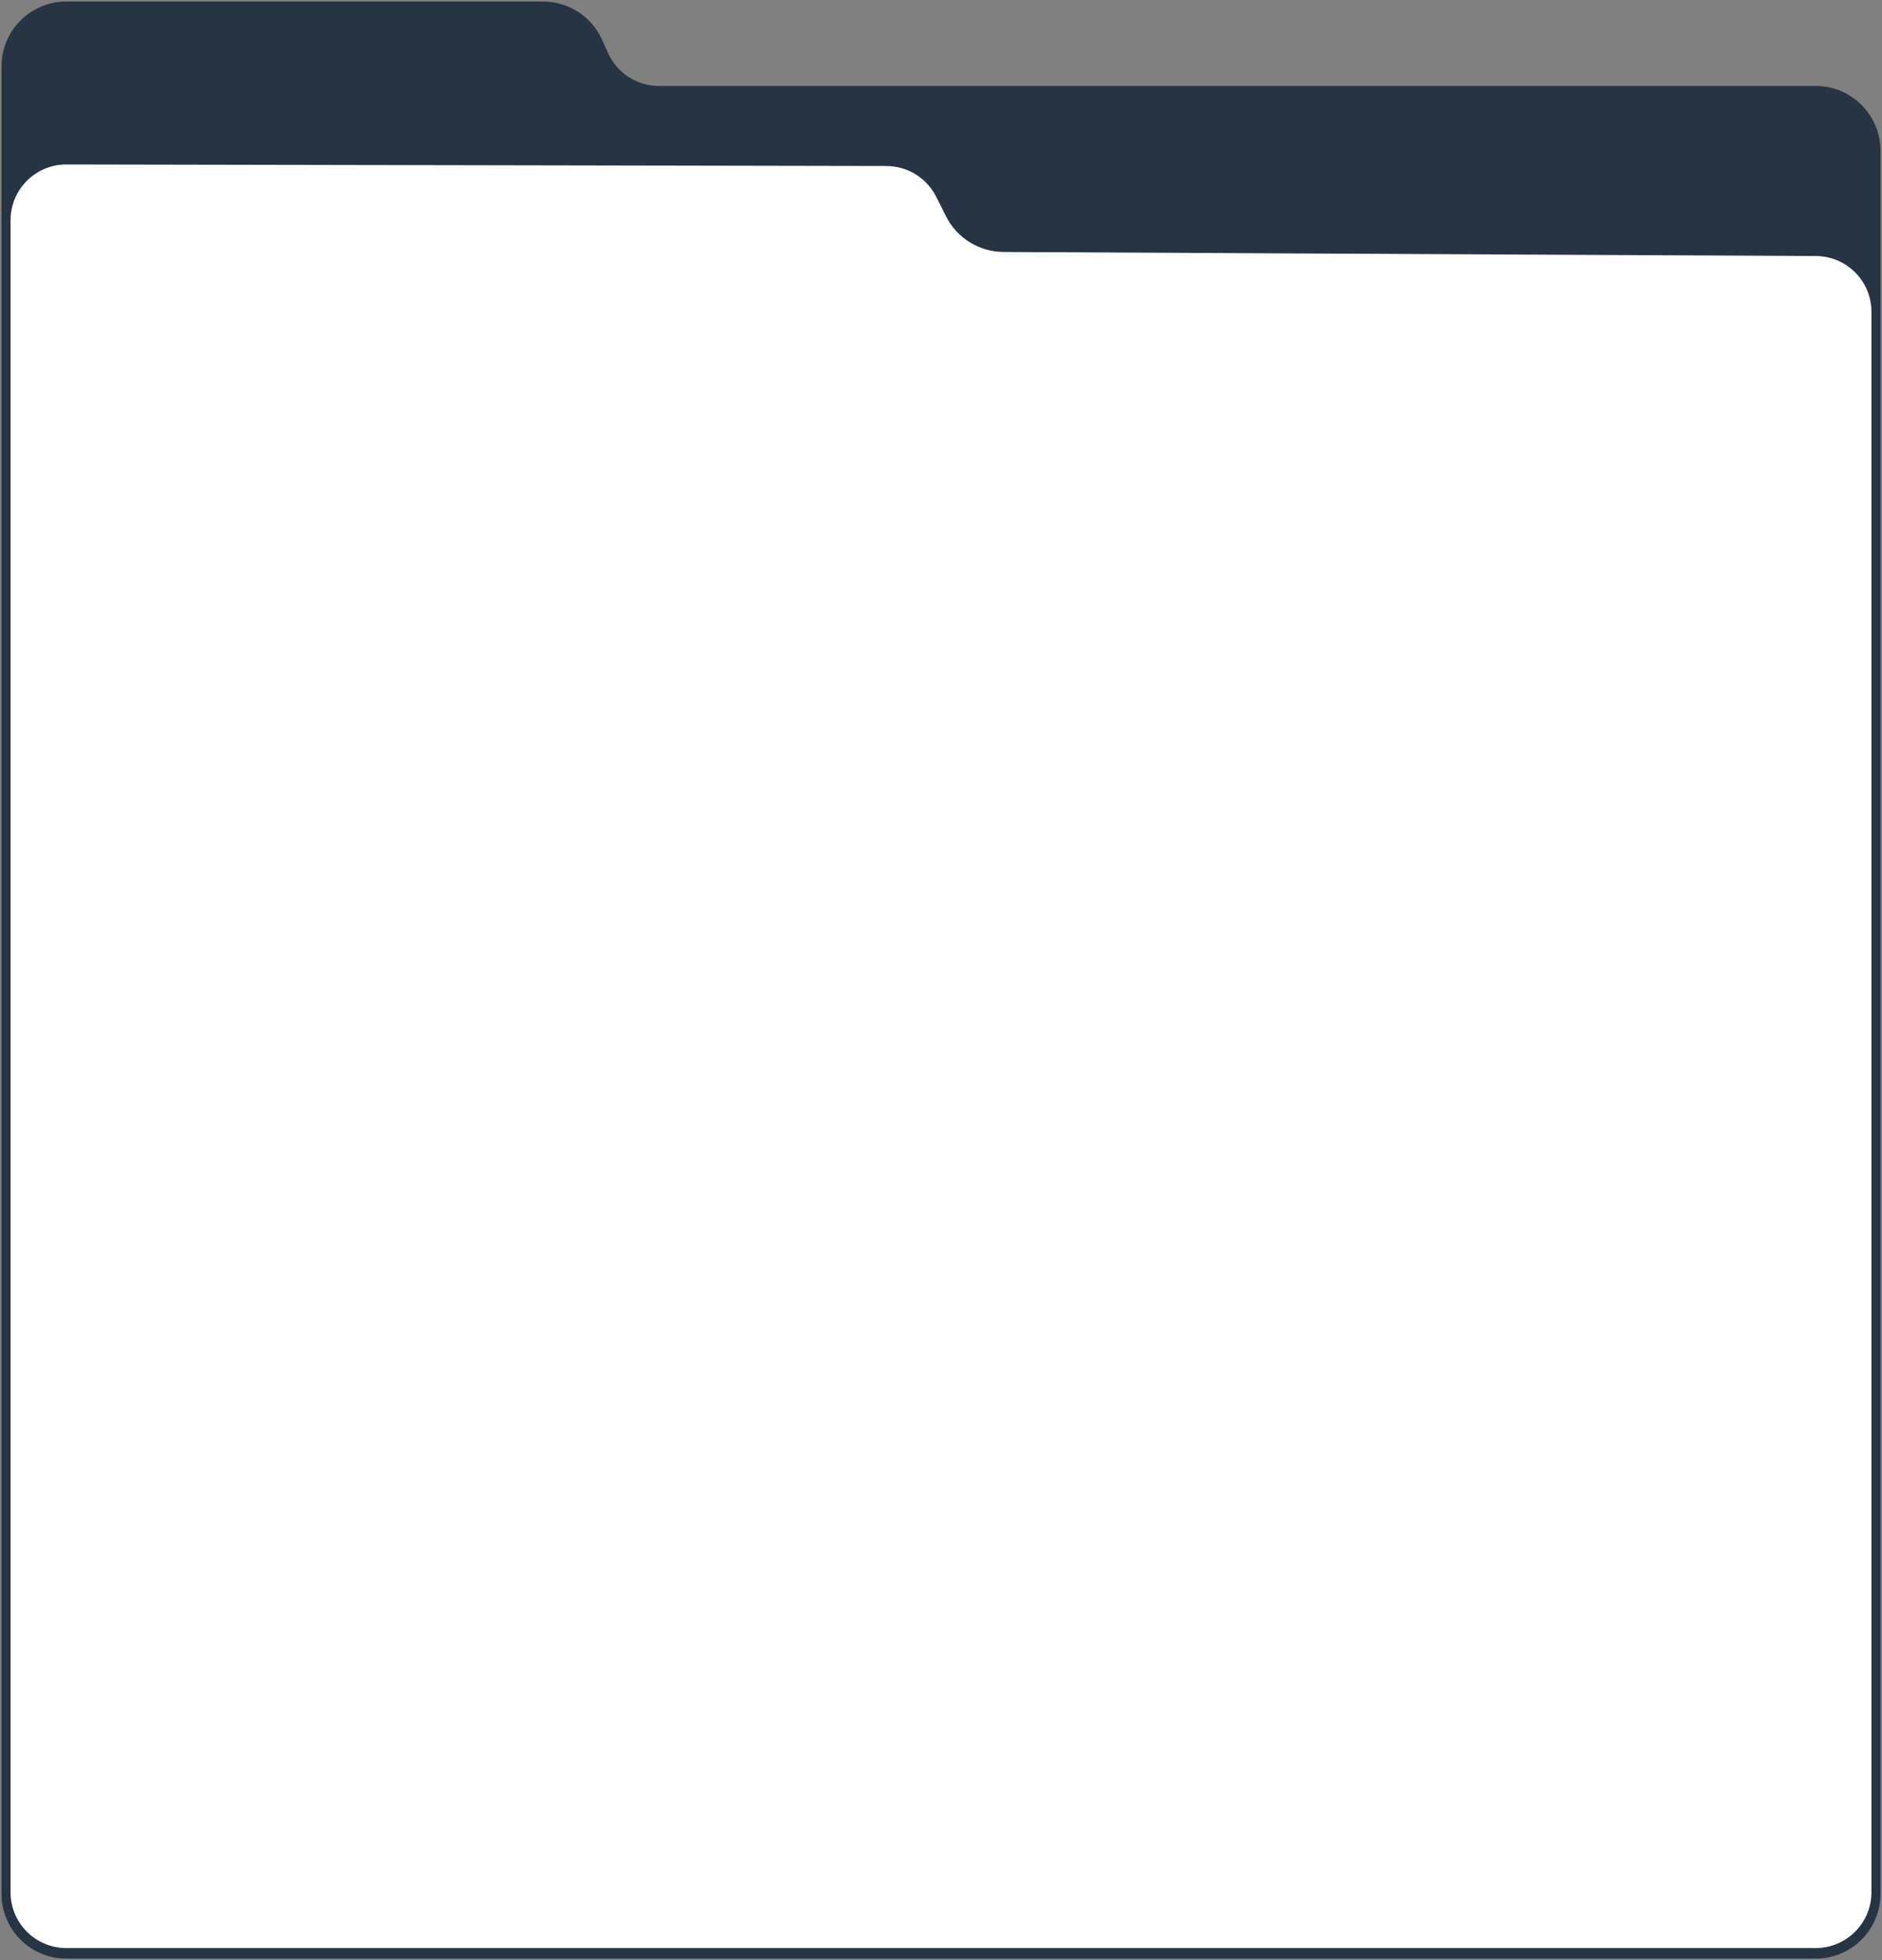 <?xml version="1.0" encoding="UTF-8"?> <svg xmlns="http://www.w3.org/2000/svg" width="624" height="650" viewBox="0 0 624 650" fill="none"><rect x="0" y="0" width="624" height="650" fill="#808080" stroke="none"/><path d="M2 22C2 10.954 10.954 2 22 2L180.026 2C187.918 2 195.072 6.641 198.289 13.847L200.211 18.153C203.428 25.359 210.582 30 218.474 30H602C613.046 30 622 38.954 622 50V628C622 639.046 613.046 648 602 648H22C10.954 648 2 639.046 2 628V22Z" fill="#273444" stroke="#273444" stroke-width="3"></path><path d="M2 73.038C2 61.977 10.977 53.017 22.038 53.038L293.914 53.555C301.462 53.569 308.359 57.832 311.748 64.577L314.994 71.039C318.372 77.764 325.24 82.024 332.766 82.061L602.099 83.401C613.106 83.456 622 92.394 622 103.401V627.5C622 638.546 613.046 647.5 602 647.5H22C10.954 647.5 2 638.546 2 627.5V73.038Z" fill="white" stroke="#273444" stroke-width="3"></path></svg> 